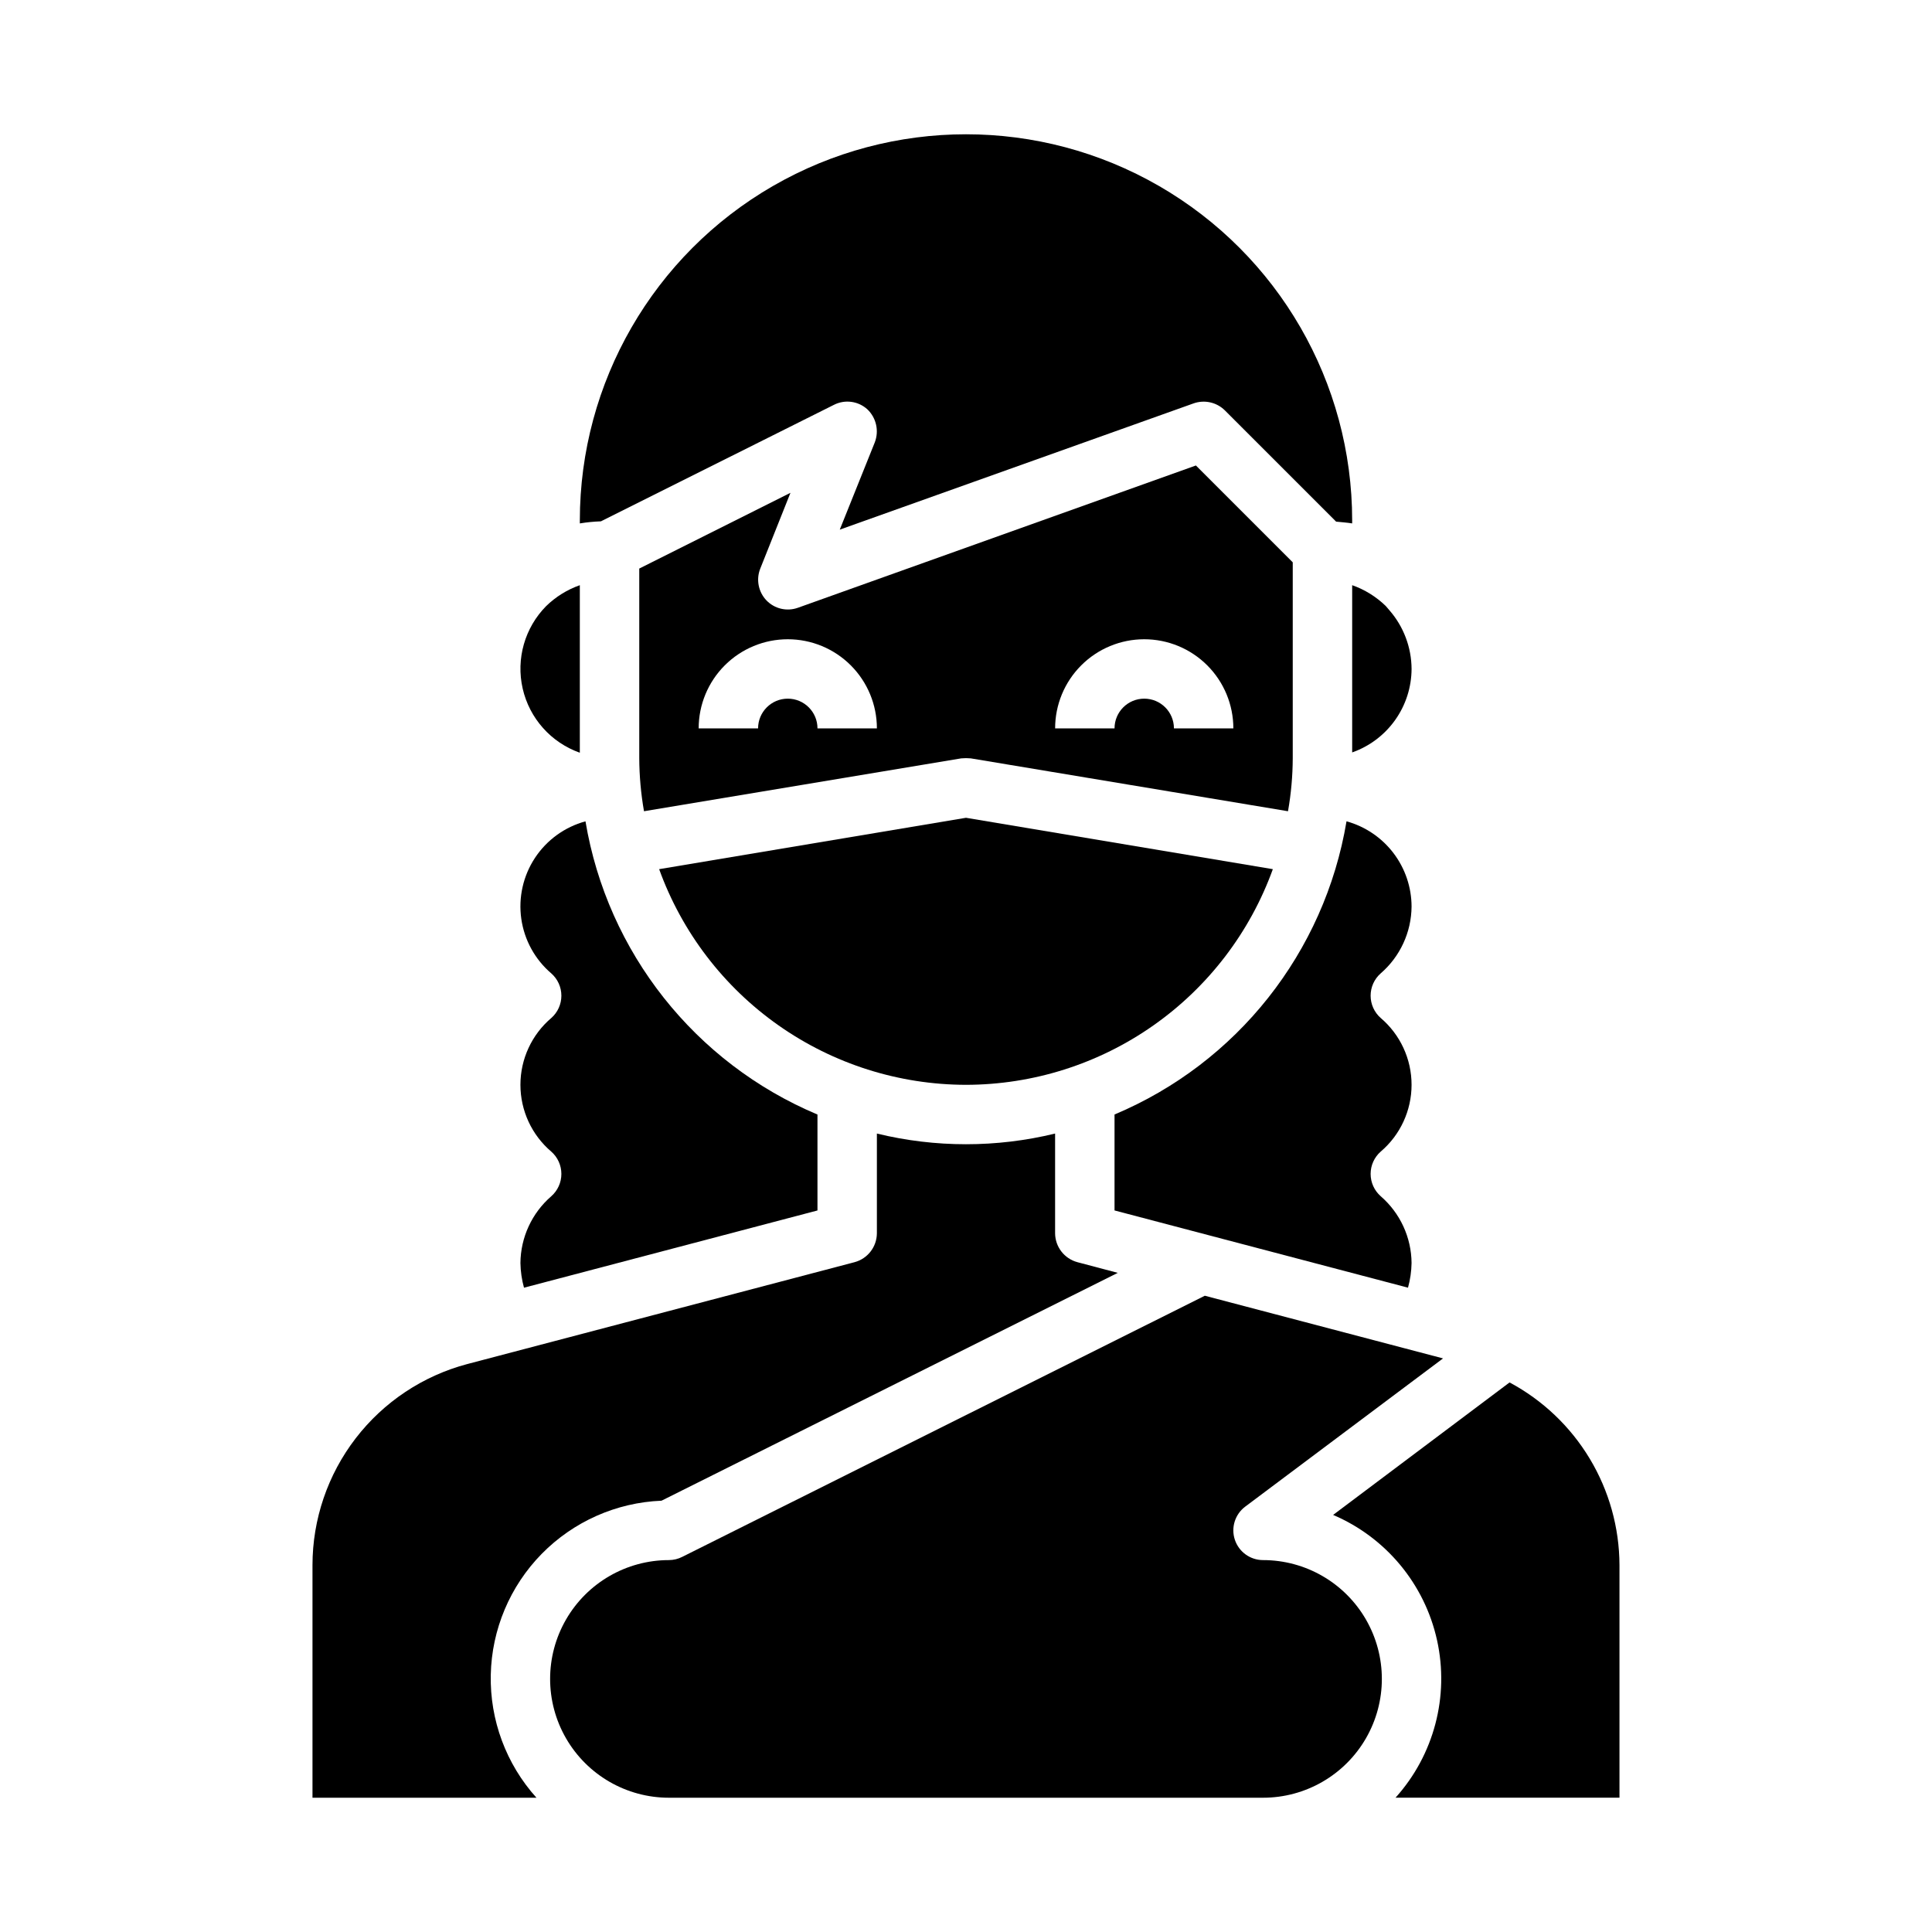 <?xml version="1.0" encoding="UTF-8"?>
<!-- Uploaded to: ICON Repo, www.svgrepo.com, Generator: ICON Repo Mixer Tools -->
<svg fill="#000000" width="800px" height="800px" version="1.1" viewBox="144 144 512 512" xmlns="http://www.w3.org/2000/svg">
 <g>
  <path d="m502.34 343.4c4.582-1.613 8.559-4.606 11.375-8.566 2.82-3.957 4.344-8.691 4.367-13.555-0.031-5.734-2.125-11.27-5.902-15.586l-0.945-1.102c-2.531-2.457-5.566-4.34-8.895-5.512z"/>
  <path d="m400 431.49c17.781-0.027 35.125-5.523 49.672-15.75 14.551-10.223 25.598-24.68 31.645-41.402l-81.316-13.617-81.32 13.617c6.047 16.723 17.094 31.18 31.645 41.402 14.547 10.227 31.891 15.723 49.676 15.75z"/>
  <path d="m297.66 343.48v-44.398c-3.332 1.172-6.367 3.055-8.898 5.512-5.691 5.746-8.051 14.004-6.246 21.891 1.805 7.887 7.516 14.297 15.145 16.996z"/>
  <path d="m364.97 251.3c2.922-1.5 6.465-1.031 8.895 1.18 2.356 2.25 3.133 5.695 1.969 8.738l-9.289 23.145 93.754-33.457c2.875-1.023 6.082-0.32 8.266 1.812l29.52 29.52c1.418 0.156 2.832 0.234 4.25 0.473l0.004-0.789c0-36.562-19.508-70.344-51.168-88.625-31.664-18.281-70.676-18.281-102.34 0-31.664 18.281-51.168 52.062-51.168 88.625v0.789c1.848-0.305 3.715-0.488 5.586-0.551z"/>
  <path d="m353.48 274.6-40.07 20.074v50.223c0.02 4.723 0.441 9.438 1.258 14.09l84.074-14.012c0.84-0.078 1.684-0.078 2.519 0l84.074 14.012c0.82-4.652 1.242-9.367 1.258-14.09v-51.875l-25.664-25.664-105.48 37.707c-2.926 1.047-6.195 0.277-8.344-1.969-2.117-2.227-2.762-5.477-1.652-8.344zm93.754 38.809c6.262 0 12.27 2.488 16.699 6.918 4.43 4.43 6.918 10.434 6.918 16.699h-15.746c0-4.348-3.523-7.875-7.871-7.875-4.348 0-7.871 3.527-7.871 7.875h-15.746c0-6.266 2.488-12.27 6.918-16.699 4.43-4.43 10.438-6.918 16.699-6.918zm-94.465 0c6.266 0 12.27 2.488 16.699 6.918 4.43 4.43 6.918 10.434 6.918 16.699h-15.746c0-4.348-3.523-7.875-7.871-7.875s-7.871 3.527-7.871 7.875h-15.746c0-6.266 2.488-12.27 6.918-16.699 4.43-4.43 10.438-6.918 16.699-6.918z"/>
  <path d="m518.08 384.25c-0.012-5.133-1.703-10.117-4.816-14.199-3.113-4.078-7.477-7.027-12.422-8.395-5.816 34.73-29.02 64.055-61.48 77.699v25.426l77.777 20.469h-0.004c0.59-2.129 0.906-4.324 0.945-6.535-0.055-6.805-3.039-13.258-8.188-17.711-1.691-1.496-2.664-3.644-2.664-5.906 0-2.258 0.973-4.41 2.664-5.902 5.195-4.418 8.188-10.895 8.188-17.711 0-6.82-2.992-13.297-8.188-17.715-1.691-1.492-2.664-3.644-2.664-5.902 0-2.262 0.973-4.41 2.664-5.906 5.148-4.453 8.133-10.902 8.188-17.711z"/>
  <path d="m544.05 510.36-46.762 35.109h0.004c14.004 5.977 24.266 18.348 27.543 33.219 3.281 14.871-0.82 30.41-11.012 41.723h59.355v-61.637c-0.035-9.949-2.758-19.699-7.887-28.223-5.129-8.523-12.469-15.5-21.242-20.191z"/>
  <path d="m478.72 557.44c-3.387 0-6.398-2.168-7.469-5.383-1.07-3.211 0.035-6.754 2.746-8.785l52.426-39.281-63.133-16.609-138.47 69.195c-1.098 0.562-2.309 0.855-3.543 0.863-11.25 0-21.645 6.004-27.27 15.746-5.625 9.742-5.625 21.746 0 31.488s16.02 15.742 27.27 15.742h157.44c11.25 0 21.645-6 27.27-15.742s5.625-21.746 0-31.488c-5.625-9.742-16.02-15.746-27.27-15.746z"/>
  <path d="m319.31 541.7 120.91-60.379-10.707-2.832h0.004c-3.461-0.934-5.871-4.055-5.906-7.637v-26.449c-15.516 3.777-31.715 3.777-47.23 0v26.449c-0.031 3.582-2.445 6.703-5.906 7.637l-102.65 27c-11.754 3.121-22.148 10.035-29.566 19.676-7.418 9.637-11.441 21.457-11.449 33.617v61.637h59.355c-8.035-8.922-12.363-20.574-12.109-32.578 0.254-12.004 5.078-23.461 13.484-32.035 8.41-8.57 19.77-13.617 31.766-14.105z"/>
  <path d="m281.92 478.72c0.039 2.211 0.355 4.406 0.945 6.535l77.773-20.469v-25.426c-32.457-13.645-55.664-42.969-61.48-77.699-5.492 1.492-10.254 4.938-13.387 9.691-3.133 4.754-4.422 10.492-3.625 16.129 0.801 5.637 3.629 10.789 7.961 14.484 1.695 1.496 2.664 3.644 2.664 5.906 0 2.258-0.969 4.41-2.664 5.902-5.195 4.418-8.188 10.895-8.188 17.715 0 6.816 2.992 13.293 8.188 17.711 1.695 1.492 2.664 3.644 2.664 5.902 0 2.262-0.969 4.41-2.664 5.906-5.148 4.453-8.129 10.906-8.188 17.711z"/>
 </g>
</svg>